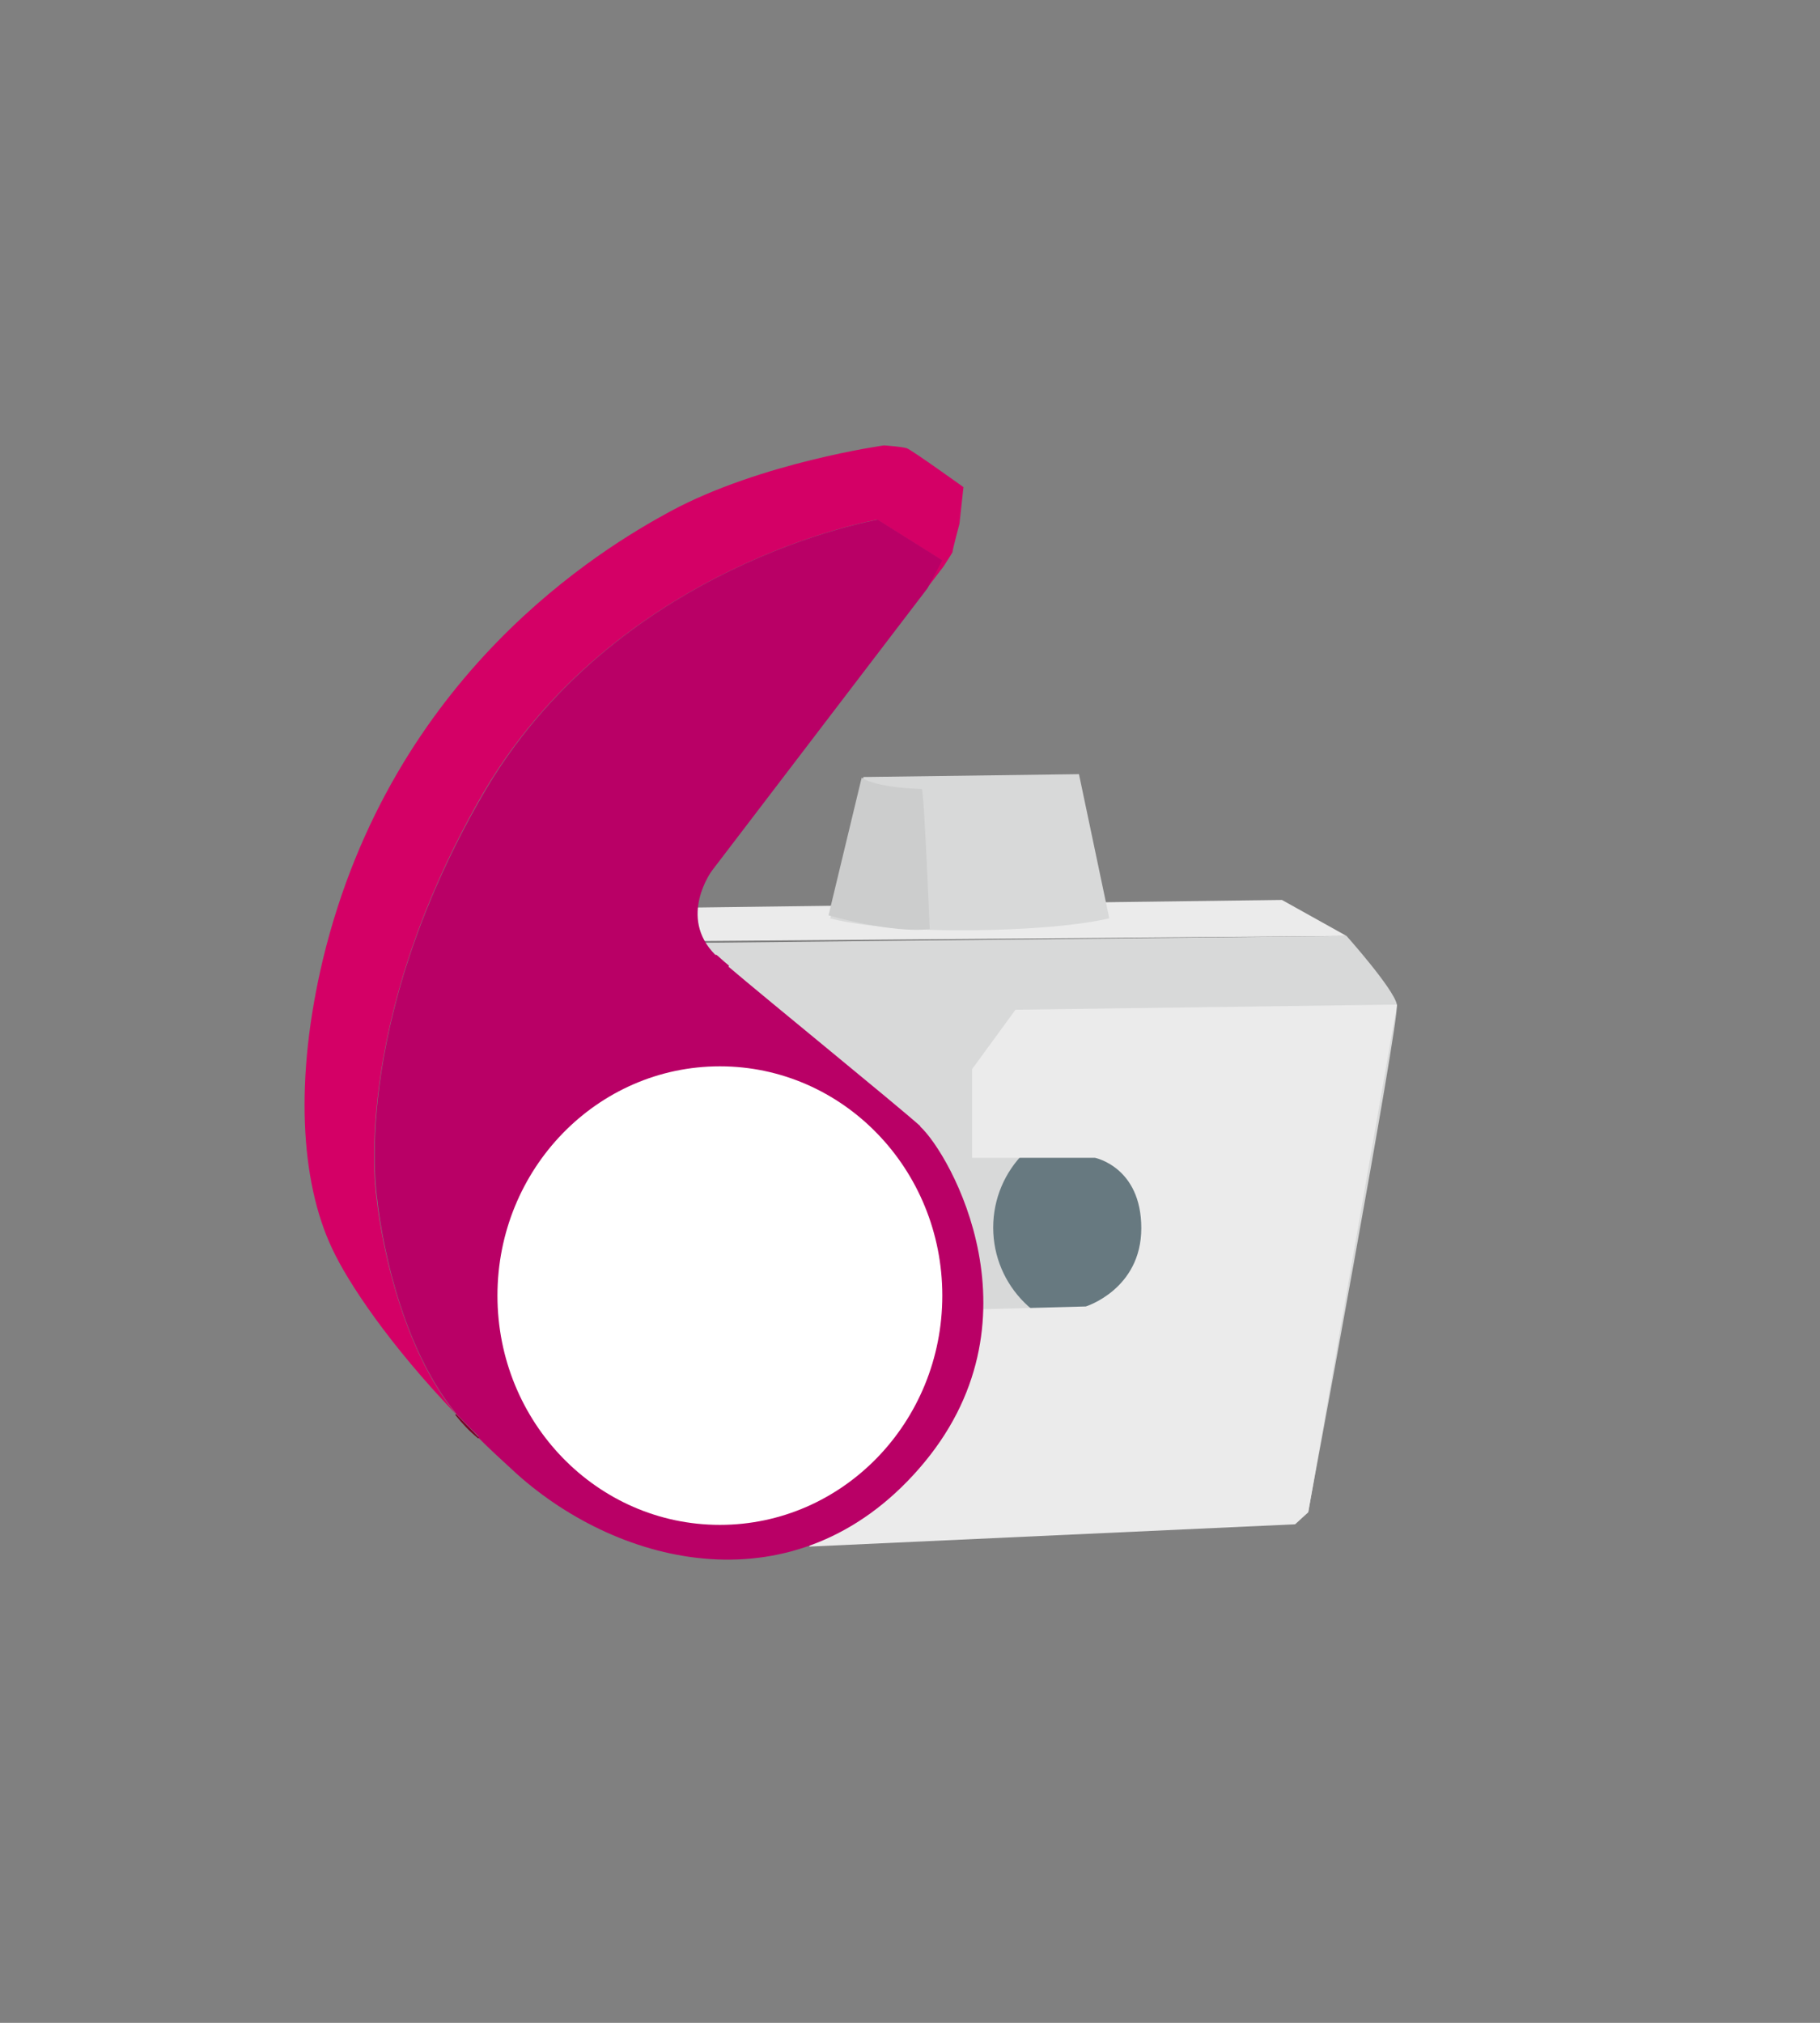 <?xml version="1.0" encoding="UTF-8"?>
<svg xmlns="http://www.w3.org/2000/svg" version="1.1" viewBox="0 0 318.3 353.8">
  <rect x="0" y="0" width="318.3" height="353.8" fill="#808080" stroke="none"/>
  <defs>
    <style>
      .cls-1 {
        fill: #b90066;
      }

      .cls-2 {
        fill: #d40066;
      }

      .cls-3 {
        fill: #677980;
      }

      .cls-4 {
        fill: #fff;
      }

      .cls-5 {
        fill: none;
        stroke: #7a0028;
        stroke-miterlimit: 10;
        stroke-width: .2px;
      }

      .cls-5, .cls-6, .cls-7, .cls-8 {
        fill-rule: evenodd;
      }

      .cls-6 {
        fill: #ebebeb;
      }

      .cls-7 {
        fill: #d8d9d9;
      }

      .cls-8 {
        fill: #cccdcd;
      }
    </style>
  </defs>
  <!-- Generator: Adobe Illustrator 28.6.0, SVG Export Plug-In . SVG Version: 1.2.0 Build 709)  -->
  <g>
    <g id="inhalator">
      <g>
        <path class="cls-7" d="M123.2,164.9l112.3-1.2s8.3,9.3,8.8,12-15.5,88.7-15.5,88.7l-2.3,2.1-87.3,3.7-15.1-95.6-.9-9.7Z"/>
        <polygon class="cls-6" points="235.5 163.7 224.2 157.4 115.8 158.8 120.4 164.6 235.5 163.7"/>
        <path class="cls-7" d="M145.2,160.7l5.8-24.8,37.7-.5,5.3,25.2s-6.7,1.9-23.9,2.1-25-2.1-25-2.1Z"/>
        <path class="cls-8" d="M150.7,136s1.9,1.7,10.5,2c.4,0,1.4,24.5,1.4,24.5-6.6.8-17.7-2.4-17.7-2.4l5.8-24.1Z"/>
        <circle class="cls-3" cx="192.2" cy="214.7" r="18.5"/>
        <path class="cls-6" d="M244.3,175.7l-66.7.9-7.6,10.4v15.5h21.5s8.1,1.6,8.1,12.3-9.7,13.7-9.7,13.7l-18.8.5-29.6,41.5,85-3.9,2.3-2.1,15.5-88.7Z"/>
        <g>
          <path class="cls-1" d="M161,197c-4.6-4.1-26.4-21.8-33.8-28.1l-43.6,82.5c2.1,2.1,4.4,4.2,6.8,6.4,18.2,16.3,48.8,23.7,70.3-.9,22.4-25.6,5.4-55.2.2-59.9Z"/>
          <path class="cls-2" d="M84.1,139.4c23.3-40.6,69.3-48.5,69.3-48.5l11.3,7.1-2.6,4.9,2.9-3.8s1.7-2.6,1.6-2.6,1.2-4.9,1.2-4.9l.7-6.4s-8.9-6.4-9.9-6.8c-1-.3-4-.5-4-.5,0,0-21.5,3-37.3,11.5-12,6.5-48.7,28.4-60.8,78.3-5,20.9-4,38.9,1.6,50.7,2.8,6,10,16.8,21.7,29-11.6-14.2-13.9-37.5-13.9-37.5,0,0-5-29.9,18.2-70.5Z"/>
          <path class="cls-5" d="M79.7,247.4c1.2,1.5,2.5,2.9,4,4.1h0c-1.4-1.4-2.7-2.8-4-4.1Z"/>
          <path class="cls-1" d="M125.1,167c-6.6-6.6-.6-14.7-.6-14.7l37.7-49.4,2.6-4.9-11.3-7.1s-46,7.8-69.3,48.5c-23.3,40.6-18.2,70.5-18.2,70.5,0,0,2.2,23.3,13.9,37.5,1.3,1.3,2.6,2.7,4,4l43.6-82.5c-1.1-.9-1.8-1.6-2.2-1.9Z"/>
        </g>
        <ellipse class="cls-4" cx="125.9" cy="226.6" rx="38.9" ry="40.1"/>
      </g>
    </g>
  </g>
</svg>